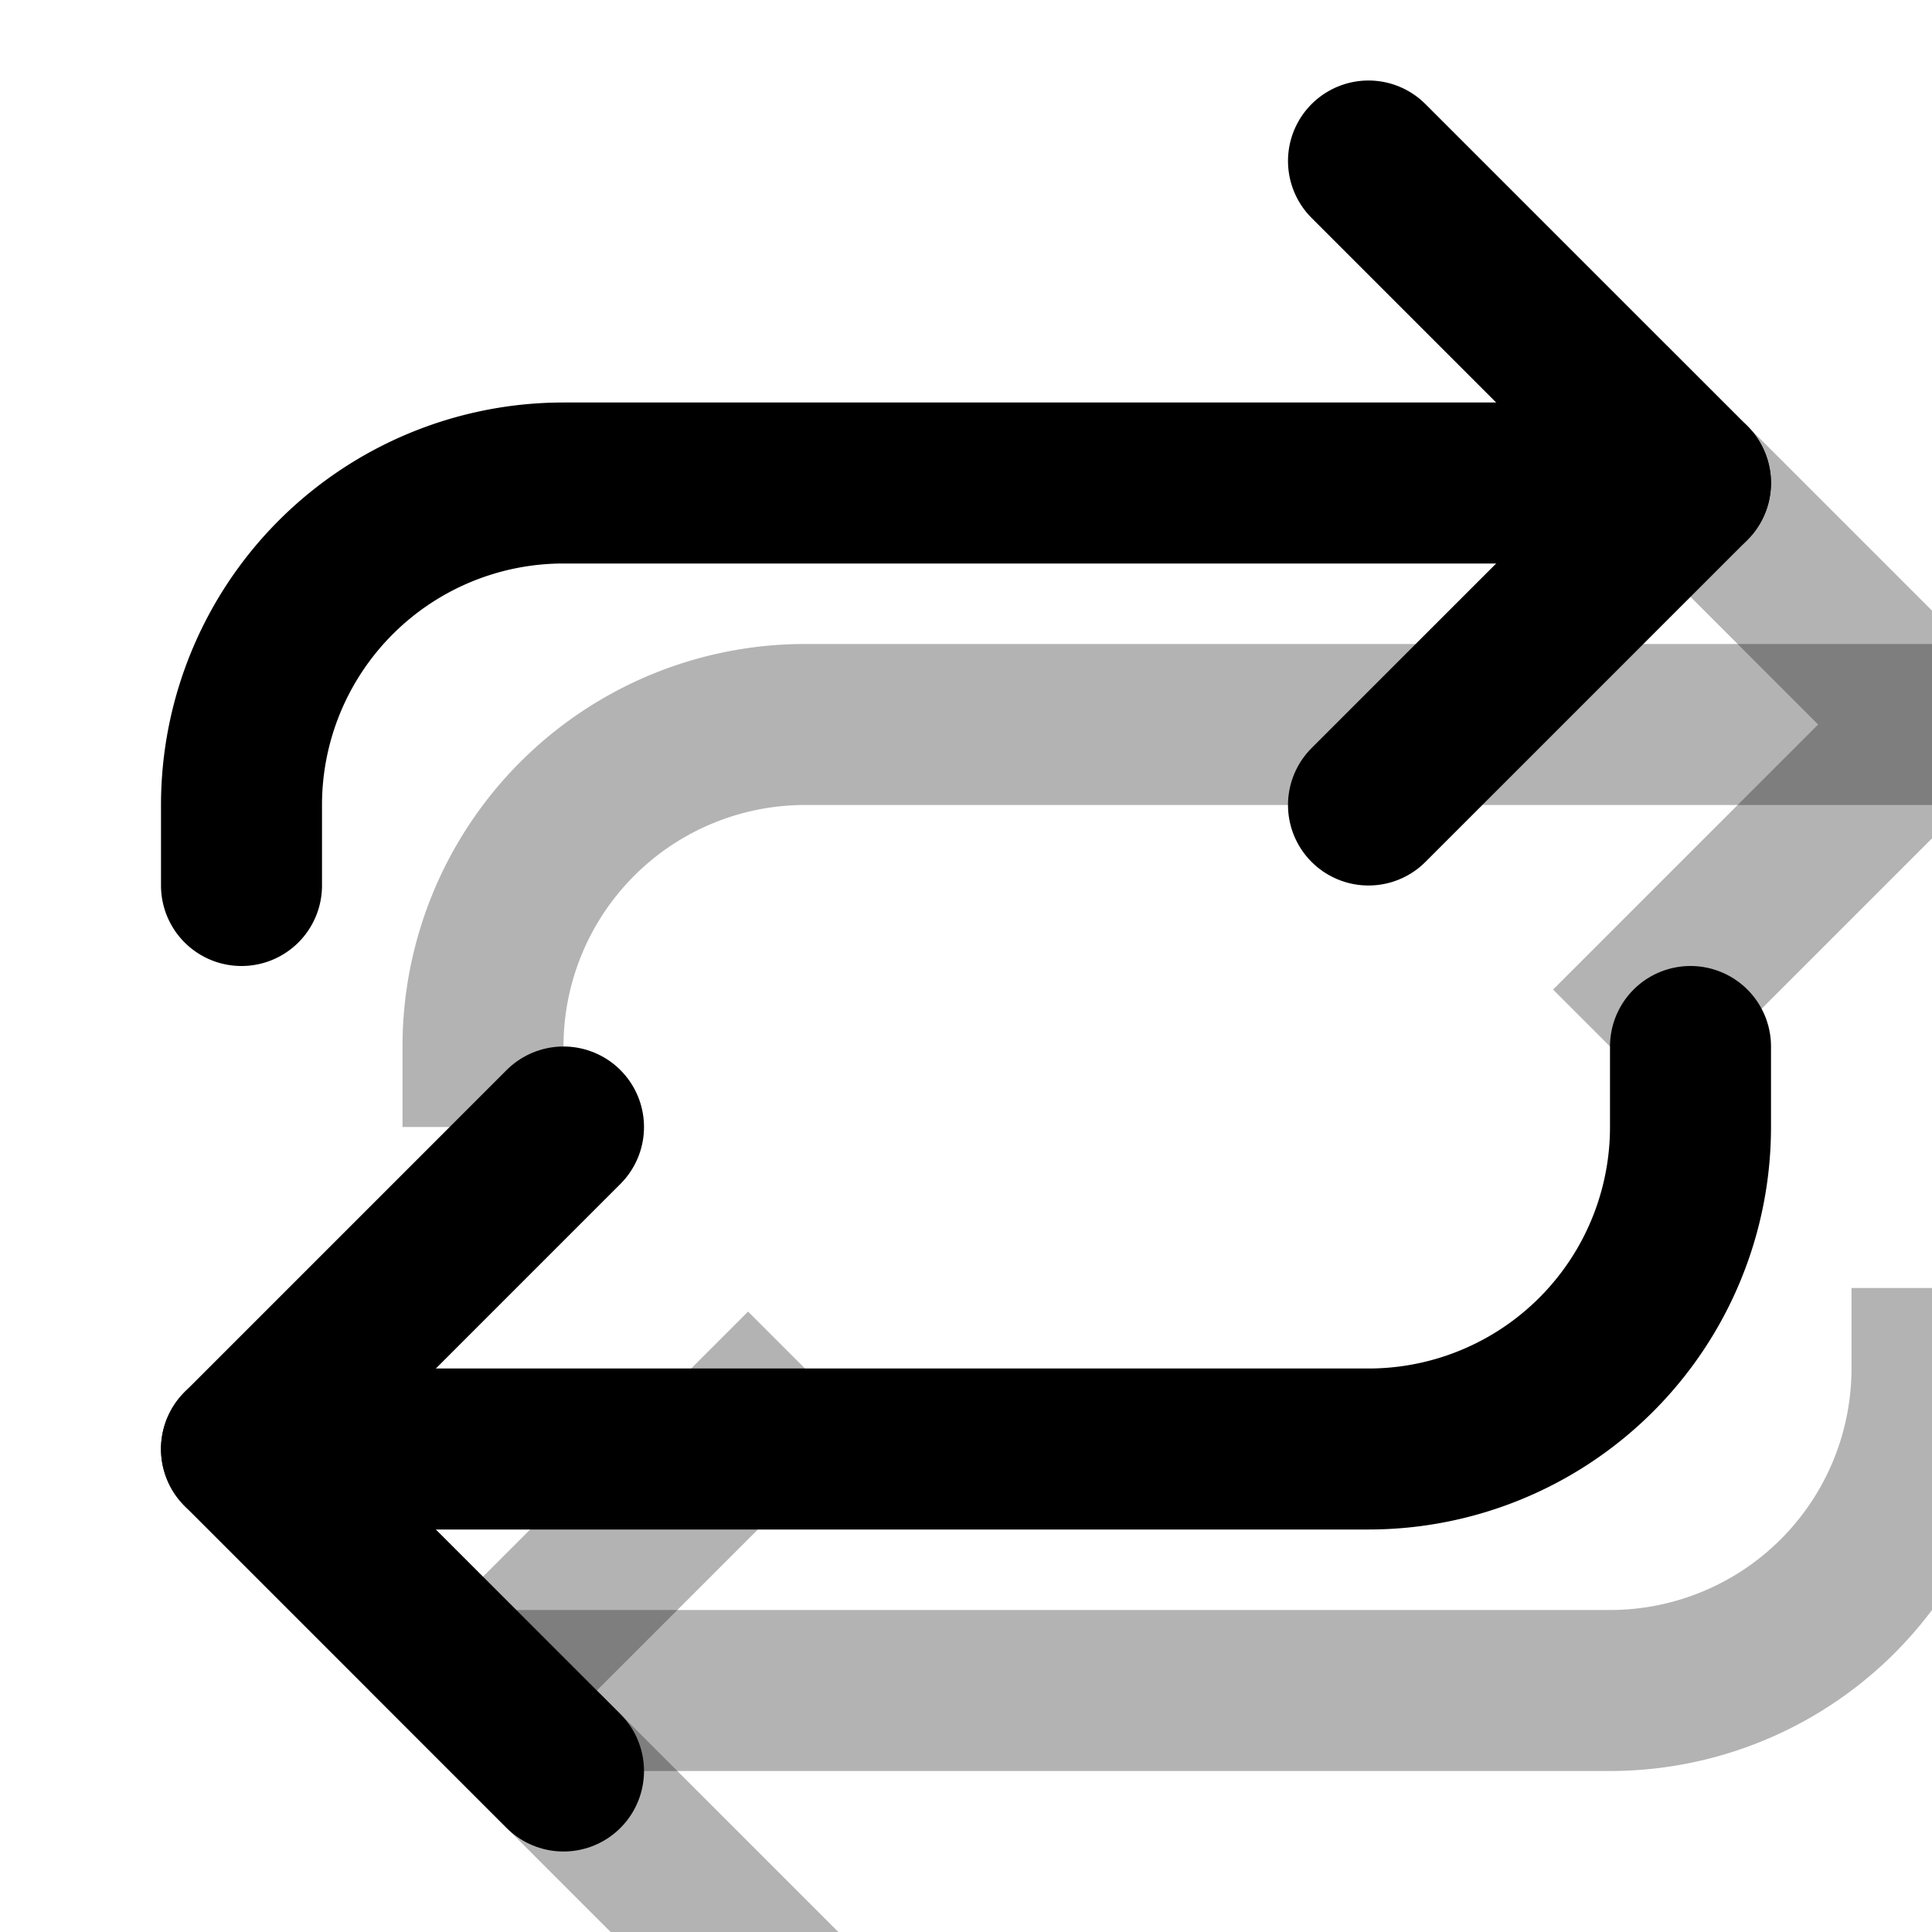 <svg xmlns="http://www.w3.org/2000/svg" width="24" height="24" viewBox="0 0 24 24" fill="none">
  <!-- Offset Shadow -->
  <g transform="translate(3, 3)" fill="none" stroke="currentColor" stroke-opacity="0.3" stroke-width="2">
     <path d="M17 2l4 4-4 4" />
     <path d="M3 11v-1a4 4 0 0 1 4-4h14" />
     <path d="M7 22l-4-4 4-4" />
     <path d="M21 13v1a4 4 0 0 1-4 4H3" />
  </g>
  <!-- Main Outline -->
  <g stroke="currentColor" stroke-width="2" stroke-linecap="round" stroke-linejoin="round" fill="none">
     <path d="M17 2l4 4-4 4" />
     <path d="M3 11v-1a4 4 0 0 1 4-4h14" />
     <path d="M7 22l-4-4 4-4" />
     <path d="M21 13v1a4 4 0 0 1-4 4H3" />
  </g>
</svg>
